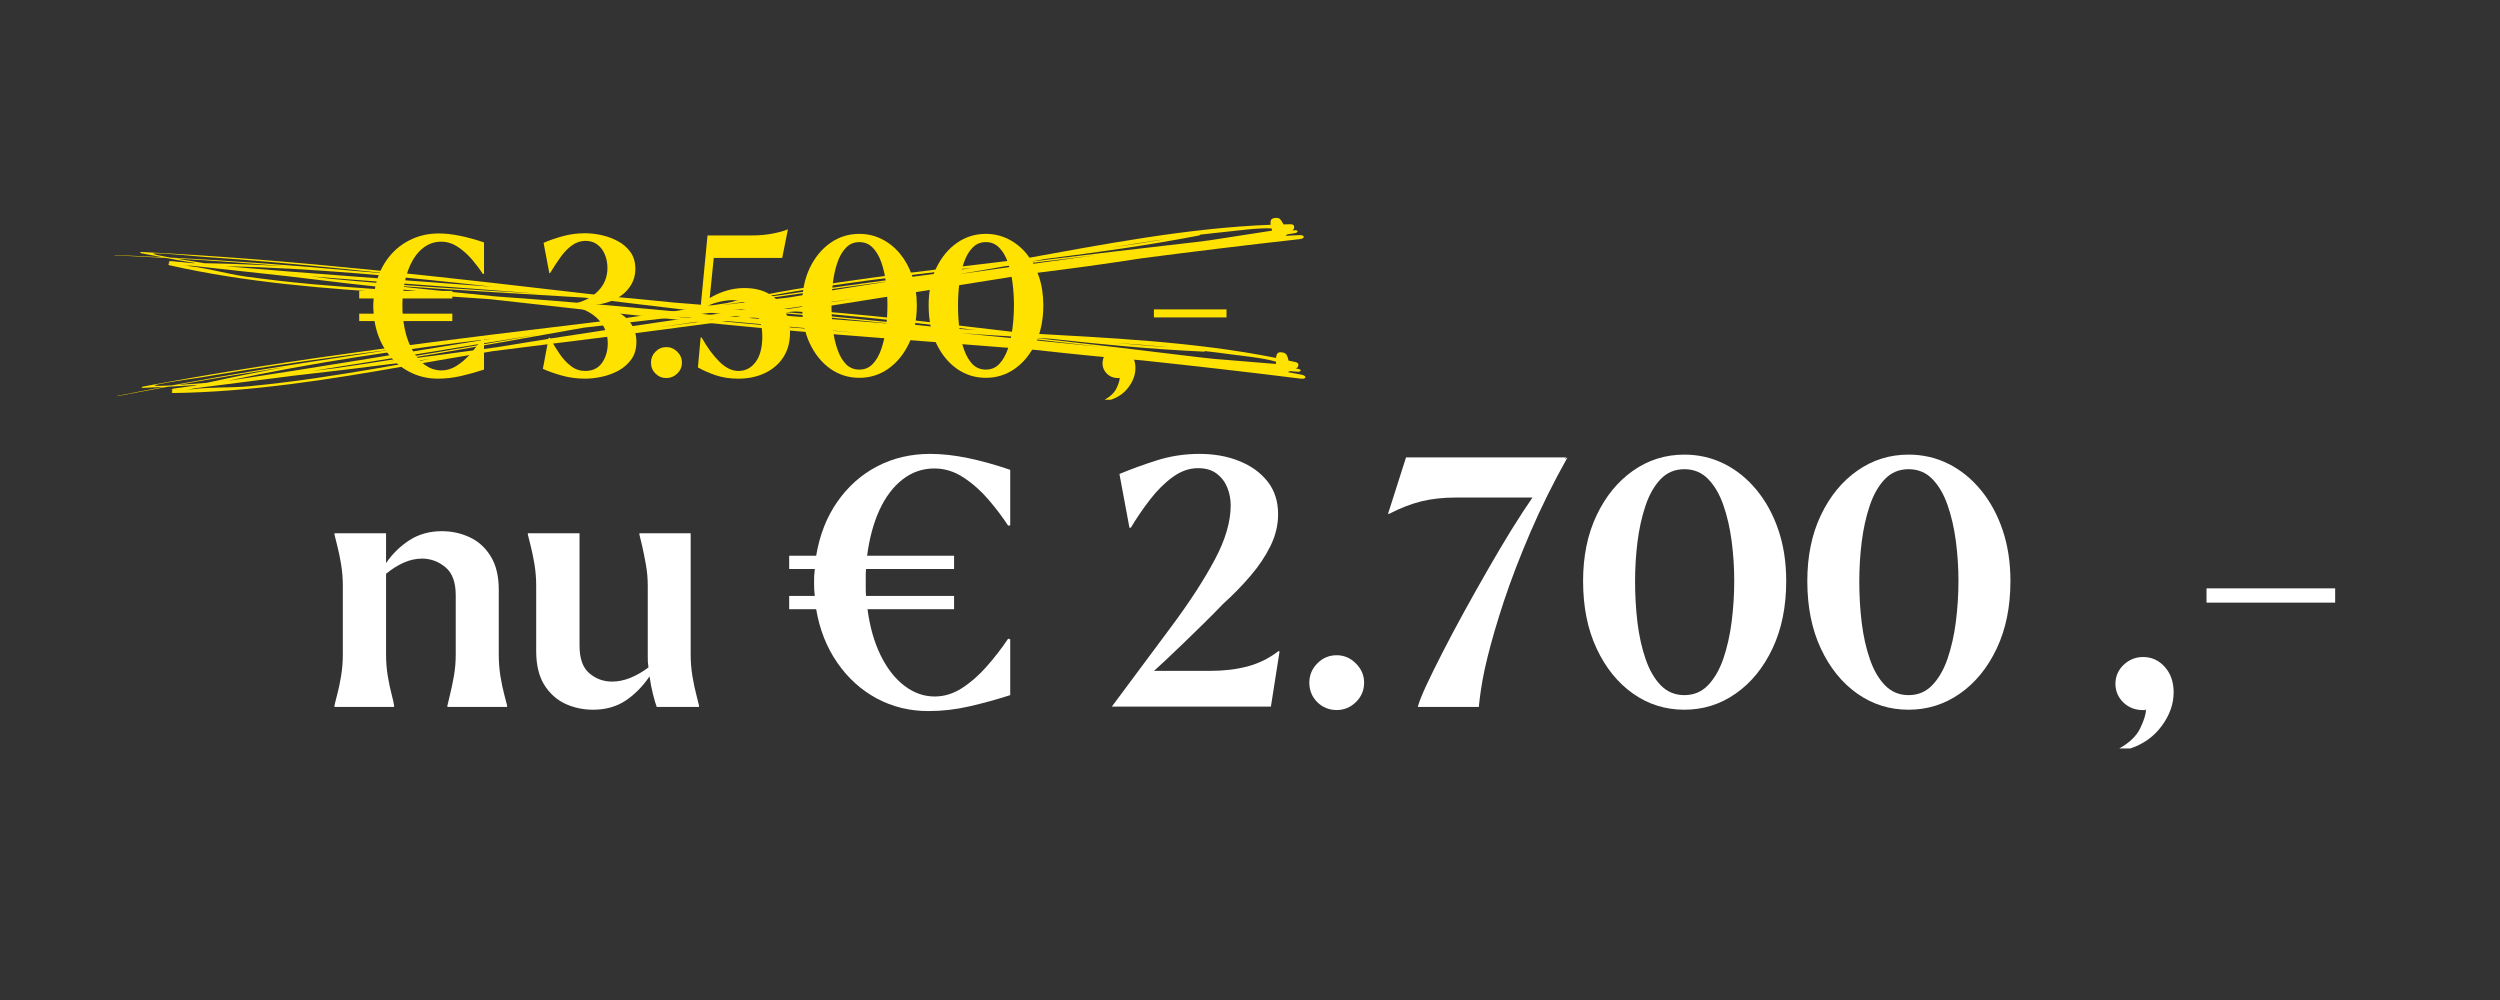 <svg xmlns="http://www.w3.org/2000/svg" xmlns:xlink="http://www.w3.org/1999/xlink" width="500" zoomAndPan="magnify" viewBox="0 0 375 150" height="200" preserveAspectRatio="xMidYMid meet" version="1.2"><rect x="0" y="0" width="375" height="150" fill="#333333" stroke="none"/><defs><clipPath id="80480a3604"><path d="M 17 37 L 196 37 L 196 57 L 17 57 Z M 17 37 "/></clipPath><clipPath id="75863b1094"><path d="M 15.887 37.191 L 197.609 51.051 L 197.152 57.031 L 15.43 43.176 Z M 15.887 37.191 "/></clipPath><clipPath id="d98e010adf"><path d="M 15.887 37.191 L 197.609 51.051 L 197.152 57.031 L 15.43 43.176 Z M 15.887 37.191 "/></clipPath><clipPath id="a8b58b4895"><path d="M 17.25 37.297 L 196.242 50.945 L 195.793 56.855 L 16.797 43.207 Z M 17.25 37.297 "/></clipPath><clipPath id="6567fb83c2"><path d="M 17 32 L 196 32 L 196 60 L 17 60 Z M 17 32 "/></clipPath><clipPath id="58699224a3"><path d="M 16.082 58.652 L 196.02 29.699 L 196.973 35.621 L 17.035 64.578 Z M 16.082 58.652 "/></clipPath><clipPath id="37f2deca5e"><path d="M 16.082 58.652 L 196.02 29.699 L 196.973 35.621 L 17.035 64.578 Z M 16.082 58.652 "/></clipPath><clipPath id="947c36d804"><path d="M 17.434 58.438 L 194.668 29.918 L 195.609 35.77 L 18.375 64.289 Z M 17.434 58.438 "/></clipPath></defs><g id="48f193f9bf"><g style="fill:#ffe200;fill-opacity:1;"><g transform="translate(53.648, 56.44)"><path style="stroke:none" d="M 12.531 -20.188 C 11.531 -20.188 10.633 -19.879 9.844 -19.266 C 9.051 -18.648 8.398 -17.789 7.891 -16.688 C 7.379 -15.582 7.031 -14.285 6.844 -12.797 L 14.203 -12.797 L 14.203 -11.672 L 6.75 -11.672 C 6.727 -11.504 6.719 -11.328 6.719 -11.141 C 6.719 -10.953 6.719 -10.758 6.719 -10.562 C 6.719 -10.363 6.719 -10.164 6.719 -9.969 C 6.719 -9.781 6.727 -9.586 6.75 -9.391 L 14.203 -9.391 L 14.203 -8.281 L 6.859 -8.281 C 7.055 -6.789 7.426 -5.488 7.969 -4.375 C 8.52 -3.258 9.191 -2.395 9.984 -1.781 C 10.785 -1.176 11.645 -0.875 12.562 -0.875 C 13.363 -0.875 14.129 -1.109 14.859 -1.578 C 15.598 -2.047 16.289 -2.648 16.938 -3.391 C 17.594 -4.141 18.207 -4.938 18.781 -5.781 L 18.953 -5.719 L 18.953 -1 C 17.797 -0.625 16.641 -0.301 15.484 -0.031 C 14.336 0.227 13.188 0.359 12.031 0.359 C 10.445 0.359 8.988 0 7.656 -0.719 C 6.32 -1.438 5.207 -2.441 4.312 -3.734 C 3.414 -5.035 2.82 -6.551 2.531 -8.281 L 0.234 -8.281 L 0.234 -9.391 L 2.406 -9.391 C 2.383 -9.586 2.367 -9.773 2.359 -9.953 C 2.348 -10.141 2.344 -10.332 2.344 -10.531 C 2.344 -10.727 2.348 -10.922 2.359 -11.109 C 2.367 -11.297 2.383 -11.484 2.406 -11.672 L 0.234 -11.672 L 0.234 -12.797 L 2.531 -12.797 C 2.82 -14.555 3.414 -16.082 4.312 -17.375 C 5.207 -18.664 6.332 -19.66 7.688 -20.359 C 9.039 -21.066 10.535 -21.422 12.172 -21.422 C 13.172 -21.422 14.238 -21.301 15.375 -21.062 C 16.508 -20.832 17.703 -20.504 18.953 -20.078 L 18.953 -15.375 L 18.781 -15.344 C 18.312 -16.07 17.758 -16.805 17.125 -17.547 C 16.488 -18.285 15.781 -18.91 15 -19.422 C 14.227 -19.93 13.406 -20.188 12.531 -20.188 Z M 12.531 -20.188 "/></g></g><g style="fill:#ffe200;fill-opacity:1;"><g transform="translate(73.858, 56.44)"><path style="stroke:none" d=""/></g></g><g style="fill:#ffe200;fill-opacity:1;"><g transform="translate(80.429, 56.44)"><path style="stroke:none" d="M 7.344 0.359 C 6.082 0.359 4.895 0.195 3.781 -0.125 C 2.664 -0.445 1.738 -0.773 1 -1.109 L 1.875 -5.781 L 2.031 -5.781 C 2.52 -4.895 3.02 -4.078 3.531 -3.328 C 4.051 -2.578 4.625 -1.969 5.25 -1.5 C 5.875 -1.031 6.578 -0.797 7.359 -0.797 C 8.461 -0.797 9.301 -1.203 9.875 -2.016 C 10.445 -2.828 10.734 -3.805 10.734 -4.953 C 10.734 -6.379 10.25 -7.582 9.281 -8.562 C 8.312 -9.539 7.055 -10.176 5.516 -10.469 L 5.516 -10.859 C 7.023 -11.148 8.266 -11.773 9.234 -12.734 C 10.203 -13.691 10.688 -14.875 10.688 -16.281 C 10.688 -16.988 10.555 -17.648 10.297 -18.266 C 10.047 -18.879 9.676 -19.375 9.188 -19.75 C 8.695 -20.125 8.098 -20.312 7.391 -20.312 C 6.691 -20.312 6.035 -20.098 5.422 -19.672 C 4.816 -19.254 4.242 -18.676 3.703 -17.938 C 3.172 -17.207 2.629 -16.383 2.078 -15.469 L 1.969 -15.469 L 1.109 -20.016 C 1.859 -20.348 2.781 -20.672 3.875 -20.984 C 4.969 -21.297 6.129 -21.453 7.359 -21.453 C 8.129 -21.453 8.941 -21.359 9.797 -21.172 C 10.66 -20.984 11.477 -20.68 12.25 -20.266 C 13.02 -19.859 13.648 -19.312 14.141 -18.625 C 14.629 -17.945 14.875 -17.109 14.875 -16.109 C 14.875 -15.129 14.609 -14.25 14.078 -13.469 C 13.555 -12.688 12.828 -12.055 11.891 -11.578 C 10.961 -11.098 9.906 -10.801 8.719 -10.688 C 9.926 -10.582 11.004 -10.289 11.953 -9.812 C 12.898 -9.332 13.648 -8.703 14.203 -7.922 C 14.754 -7.141 15.031 -6.223 15.031 -5.172 C 15.031 -4.129 14.781 -3.254 14.281 -2.547 C 13.781 -1.848 13.133 -1.281 12.344 -0.844 C 11.551 -0.414 10.711 -0.109 9.828 0.078 C 8.953 0.266 8.125 0.359 7.344 0.359 Z M 7.344 0.359 "/></g></g><g style="fill:#ffe200;fill-opacity:1;"><g transform="translate(96.21, 56.44)"><path style="stroke:none" d="M 3.75 0.266 C 3.102 0.266 2.555 0.039 2.109 -0.406 C 1.66 -0.852 1.438 -1.398 1.438 -2.047 C 1.438 -2.68 1.66 -3.227 2.109 -3.688 C 2.555 -4.145 3.102 -4.375 3.75 -4.375 C 4.375 -4.375 4.914 -4.145 5.375 -3.688 C 5.844 -3.227 6.078 -2.68 6.078 -2.047 C 6.078 -1.398 5.844 -0.852 5.375 -0.406 C 4.914 0.039 4.375 0.266 3.75 0.266 Z M 3.75 0.266 "/></g></g><g style="fill:#ffe200;fill-opacity:1;"><g transform="translate(103.689, 56.44)"><path style="stroke:none" d="M 7.953 -13.234 C 9.473 -13.234 10.742 -12.922 11.766 -12.297 C 12.785 -11.672 13.547 -10.848 14.047 -9.828 C 14.555 -8.805 14.812 -7.703 14.812 -6.516 C 14.812 -5.109 14.477 -3.891 13.812 -2.859 C 13.156 -1.836 12.238 -1.047 11.062 -0.484 C 9.883 0.078 8.547 0.359 7.047 0.359 C 5.797 0.359 4.664 0.188 3.656 -0.156 C 2.645 -0.5 1.758 -0.891 1 -1.328 L 1.406 -5.812 L 1.562 -5.812 C 2.363 -4.363 3.238 -3.164 4.188 -2.219 C 5.133 -1.27 6.098 -0.797 7.078 -0.797 C 8.129 -0.797 8.988 -1.242 9.656 -2.141 C 10.32 -3.035 10.656 -4.316 10.656 -5.984 C 10.656 -7.547 10.273 -8.832 9.516 -9.844 C 8.766 -10.852 7.664 -11.379 6.219 -11.422 C 5.688 -11.43 5.004 -11.344 4.172 -11.156 C 3.348 -10.977 2.414 -10.602 1.375 -10.031 L 2.438 -21.125 L 9.094 -21.125 C 10.27 -21.125 11.363 -21.227 12.375 -21.438 C 13.395 -21.645 14.102 -21.852 14.5 -22.062 L 13.641 -17.75 L 3.375 -17.75 L 2.766 -11.734 C 4.461 -12.734 6.191 -13.234 7.953 -13.234 Z M 7.953 -13.234 "/></g></g><g style="fill:#ffe200;fill-opacity:1;"><g transform="translate(119.412, 56.44)"><path style="stroke:none" d="M 9.484 0.234 C 7.879 0.234 6.43 -0.219 5.141 -1.125 C 3.848 -2.039 2.816 -3.312 2.047 -4.938 C 1.285 -6.57 0.906 -8.477 0.906 -10.656 C 0.906 -12.77 1.285 -14.629 2.047 -16.234 C 2.816 -17.836 3.848 -19.094 5.141 -20 C 6.43 -20.906 7.879 -21.359 9.484 -21.359 C 10.691 -21.359 11.812 -21.098 12.844 -20.578 C 13.883 -20.066 14.801 -19.332 15.594 -18.375 C 16.383 -17.414 17 -16.285 17.438 -14.984 C 17.883 -13.68 18.109 -12.238 18.109 -10.656 C 18.109 -8.477 17.719 -6.57 16.938 -4.938 C 16.164 -3.312 15.129 -2.039 13.828 -1.125 C 12.535 -0.219 11.086 0.234 9.484 0.234 Z M 9.484 -1 C 10.285 -1 10.953 -1.273 11.484 -1.828 C 12.023 -2.391 12.457 -3.141 12.781 -4.078 C 13.102 -5.016 13.336 -6.055 13.484 -7.203 C 13.629 -8.348 13.703 -9.508 13.703 -10.688 C 13.703 -11.82 13.629 -12.945 13.484 -14.062 C 13.336 -15.176 13.102 -16.191 12.781 -17.109 C 12.457 -18.023 12.023 -18.754 11.484 -19.297 C 10.953 -19.848 10.285 -20.125 9.484 -20.125 C 8.68 -20.125 8.008 -19.836 7.469 -19.266 C 6.926 -18.703 6.5 -17.957 6.188 -17.031 C 5.875 -16.102 5.648 -15.082 5.516 -13.969 C 5.379 -12.852 5.312 -11.738 5.312 -10.625 C 5.312 -9.445 5.379 -8.285 5.516 -7.141 C 5.648 -5.992 5.879 -4.957 6.203 -4.031 C 6.523 -3.102 6.953 -2.363 7.484 -1.812 C 8.023 -1.27 8.691 -1 9.484 -1 Z M 9.484 -1 "/></g></g><g style="fill:#ffe200;fill-opacity:1;"><g transform="translate(138.39, 56.44)"><path style="stroke:none" d="M 9.484 0.234 C 7.879 0.234 6.43 -0.219 5.141 -1.125 C 3.848 -2.039 2.816 -3.312 2.047 -4.938 C 1.285 -6.57 0.906 -8.477 0.906 -10.656 C 0.906 -12.77 1.285 -14.629 2.047 -16.234 C 2.816 -17.836 3.848 -19.094 5.141 -20 C 6.43 -20.906 7.879 -21.359 9.484 -21.359 C 10.691 -21.359 11.812 -21.098 12.844 -20.578 C 13.883 -20.066 14.801 -19.332 15.594 -18.375 C 16.383 -17.414 17 -16.285 17.438 -14.984 C 17.883 -13.68 18.109 -12.238 18.109 -10.656 C 18.109 -8.477 17.719 -6.57 16.938 -4.938 C 16.164 -3.312 15.129 -2.039 13.828 -1.125 C 12.535 -0.219 11.086 0.234 9.484 0.234 Z M 9.484 -1 C 10.285 -1 10.953 -1.273 11.484 -1.828 C 12.023 -2.391 12.457 -3.141 12.781 -4.078 C 13.102 -5.016 13.336 -6.055 13.484 -7.203 C 13.629 -8.348 13.703 -9.508 13.703 -10.688 C 13.703 -11.82 13.629 -12.945 13.484 -14.062 C 13.336 -15.176 13.102 -16.191 12.781 -17.109 C 12.457 -18.023 12.023 -18.754 11.484 -19.297 C 10.953 -19.848 10.285 -20.125 9.484 -20.125 C 8.68 -20.125 8.008 -19.836 7.469 -19.266 C 6.926 -18.703 6.5 -17.957 6.188 -17.031 C 5.875 -16.102 5.648 -15.082 5.516 -13.969 C 5.379 -12.852 5.312 -11.738 5.312 -10.625 C 5.312 -9.445 5.379 -8.285 5.516 -7.141 C 5.648 -5.992 5.879 -4.957 6.203 -4.031 C 6.523 -3.102 6.953 -2.363 7.484 -1.812 C 8.023 -1.27 8.691 -1 9.484 -1 Z M 9.484 -1 "/></g></g><g style="fill:#ffe200;fill-opacity:1;"><g transform="translate(157.369, 56.44)"><path style="stroke:none" d=""/></g></g><g style="fill:#ffe200;fill-opacity:1;"><g transform="translate(163.939, 56.44)"><path style="stroke:none" d="M 1.766 3.516 C 2.641 3.023 3.234 2.445 3.547 1.781 C 3.859 1.125 4.016 0.609 4.016 0.234 C 3.992 0.191 3.977 0.188 3.969 0.219 C 3.969 0.25 3.969 0.266 3.969 0.266 C 3.238 0.305 2.633 0.109 2.156 -0.328 C 1.676 -0.773 1.438 -1.332 1.438 -2 C 1.457 -2.625 1.695 -3.148 2.156 -3.578 C 2.613 -4.004 3.156 -4.219 3.781 -4.219 C 4.508 -4.219 5.125 -3.938 5.625 -3.375 C 6.125 -2.82 6.375 -2.109 6.375 -1.234 C 6.375 -0.254 6.039 0.688 5.375 1.594 C 4.707 2.508 3.816 3.148 2.703 3.516 Z M 1.766 3.516 "/></g></g><g style="fill:#ffe200;fill-opacity:1;"><g transform="translate(171.712, 56.44)"><path style="stroke:none" d="M 1.375 -8.828 L 1.375 -10.031 L 12.266 -10.031 L 12.266 -8.828 Z M 1.375 -8.828 "/></g></g><g style="fill:#ffe200;fill-opacity:1;"><g transform="translate(185.354, 56.44)"><path style="stroke:none" d=""/></g></g><g clip-rule="nonzero" clip-path="url(#80480a3604)"><g clip-rule="nonzero" clip-path="url(#75863b1094)"><g clip-rule="nonzero" clip-path="url(#d98e010adf)"><g clip-rule="nonzero" clip-path="url(#a8b58b4895)"><path style=" stroke:none;fill-rule:nonzero;fill:#ffe200;fill-opacity:1;" d="M 98.621 47.219 C 108.559 48.129 118.496 49.008 128.434 49.902 C 120.887 49.32 113.348 48.699 105.816 47.953 C 103.418 47.715 101.02 47.465 98.621 47.219 Z M 46.785 42.621 C 43.445 42.32 40.109 41.926 36.781 41.473 C 34.059 41.102 29.645 39.836 27.242 39.84 C 27.719 39.84 28.195 39.848 28.672 39.852 C 33.617 40.379 38.559 40.922 43.5 41.473 C 49.129 42.176 54.758 42.828 60.391 43.426 C 61.633 43.562 62.871 43.695 64.113 43.828 C 58.348 43.5 52.582 43.137 46.785 42.621 Z M 26.406 38.781 C 31.863 39.098 37.32 39.488 42.781 39.93 C 38.727 39.711 34.688 39.551 30.676 39.484 C 29.25 39.262 27.828 39.023 26.406 38.781 Z M 30.203 38.5 C 33.832 38.738 37.473 39.039 41.109 39.348 C 47.711 39.91 54.312 40.598 60.914 41.309 C 58.359 41.066 55.805 40.844 53.254 40.641 C 44.004 39.801 34.762 39.109 25.547 38.637 C 18.195 37.336 29.109 38.426 30.203 38.5 Z M 119.816 46.746 C 126.746 47.219 133.723 48.016 140.66 48.832 C 142.578 49.059 144.5 49.285 146.422 49.516 C 144.875 49.414 143.324 49.309 141.777 49.195 C 131.996 48.152 122.215 47.188 112.438 46.332 C 114.891 46.434 117.355 46.578 119.816 46.746 Z M 174.203 51.969 C 174.605 52.004 175.008 52.051 175.41 52.09 C 172.695 51.906 169.973 51.676 167.254 51.426 C 169.566 51.586 171.883 51.762 174.203 51.969 Z M 191.387 54.594 C 188.246 54.344 185.105 54.082 181.965 53.82 C 181.234 53.738 180.5 53.66 179.77 53.578 C 171.547 52.57 163.32 51.594 155.09 50.66 C 155.898 50.707 156.703 50.758 157.512 50.805 C 165.184 51.656 172.855 52.391 180.508 52.742 C 180.668 52.75 180.742 52.715 180.777 52.664 C 182.074 52.82 183.371 52.977 184.664 53.156 C 186.078 53.348 189.633 53.699 191.406 54.254 C 191.41 54.371 191.406 54.488 191.387 54.594 Z M 33.766 39.922 C 46.91 40.227 60.398 41.484 73.855 43.012 C 60.496 42 47.133 41.105 33.766 39.922 Z M 129.062 48.199 C 125.582 47.906 122.066 47.668 118.543 47.418 C 116.023 47.098 113.508 46.781 110.996 46.48 C 110.246 46.391 109.492 46.309 108.738 46.223 C 108.801 46.223 108.863 46.223 108.926 46.227 C 117.621 46.957 126.32 47.789 135.02 48.688 C 133.039 48.527 131.055 48.367 129.062 48.199 Z M 144.074 49.965 C 145.844 50.098 147.613 50.223 149.391 50.328 C 150.043 50.367 150.695 50.402 151.344 50.441 C 155.863 50.949 160.383 51.473 164.902 52.008 C 157.961 51.305 151.016 50.629 144.074 49.965 Z M 49.77 41.832 C 48.684 41.707 47.602 41.574 46.516 41.445 C 57.883 42.371 69.238 43.152 80.598 44.043 C 70.328 43.43 60.027 42.812 49.77 41.832 Z M 106.703 47.223 C 95.973 46.207 85.285 45.219 74.598 44.48 C 74.465 44.469 74.336 44.457 74.203 44.445 C 68.75 43.902 63.301 43.34 57.848 42.742 C 67.816 43.512 77.805 44.027 87.656 44.645 C 93.27 45.328 98.859 46.016 104.391 46.66 C 108.523 47.137 112.652 47.602 116.781 48.059 C 115.785 47.977 114.789 47.895 113.793 47.812 C 111.797 47.652 109.801 47.492 107.805 47.328 C 107.438 47.293 107.07 47.258 106.703 47.223 Z M 191.633 52.992 C 191.469 53.199 191.422 53.445 191.41 53.691 C 179.121 51.23 166.078 50.672 153.699 49.969 C 153.59 49.961 153.48 49.953 153.371 49.949 C 149.148 49.457 144.926 48.949 140.707 48.461 C 134.324 47.723 127.949 47.062 121.57 46.57 C 118.691 46.348 115.824 46.199 112.965 46.074 C 111.832 46.027 110.617 46.047 109.379 46.074 C 107.445 45.906 105.512 45.734 103.578 45.578 C 102.824 45.52 102.07 45.465 101.32 45.406 C 98.074 45.07 94.828 44.762 91.586 44.469 C 68.102 41.746 44.633 38.949 21.199 37.797 C 21 37.785 20.98 37.938 21.176 37.977 C 22.199 38.188 23.223 38.375 24.246 38.57 C 21.898 38.453 19.555 38.348 17.211 38.262 C 17.152 38.258 17.172 38.301 17.227 38.305 C 19.781 38.414 22.336 38.551 24.895 38.691 C 26.367 38.965 27.848 39.223 29.328 39.469 C 29.152 39.465 28.98 39.465 28.805 39.465 C 27.777 39.367 26.75 39.273 25.723 39.172 C 25.309 39.129 25.219 39.348 25.465 39.465 C 25.18 39.512 25.152 39.73 25.523 39.812 C 36.934 42.379 48.77 43.305 60.438 44.016 C 64.832 44.281 69.207 44.578 73.578 44.883 C 84.945 46.172 96.312 47.434 107.684 48.578 C 123.621 50.184 139.586 51.203 155.543 52.508 C 160.816 53.102 166.086 53.633 171.348 54.059 C 179.277 54.906 187.203 55.805 195.129 56.801 C 196.008 56.914 196.043 56.344 195.207 56.199 C 194.516 56.082 193.844 55.953 193.172 55.82 C 193.18 55.816 193.191 55.816 193.199 55.812 C 193.293 55.758 193.391 55.711 193.48 55.668 C 193.855 55.695 194.227 55.73 194.598 55.758 C 195.219 55.809 195.301 55.398 194.656 55.316 C 194.566 55.305 194.473 55.297 194.383 55.285 C 194.629 55.156 194.781 54.988 194.762 54.66 C 194.754 54.527 194.609 54.375 194.301 54.305 C 193.965 54.227 193.625 54.16 193.285 54.086 C 193.223 53.781 193.129 53.473 192.941 53.156 C 192.762 52.852 191.855 52.707 191.633 52.992 "/></g></g></g></g><g clip-rule="nonzero" clip-path="url(#6567fb83c2)"><g clip-rule="nonzero" clip-path="url(#58699224a3)"><g clip-rule="nonzero" clip-path="url(#37f2deca5e)"><g clip-rule="nonzero" clip-path="url(#947c36d804)"><path style=" stroke:none;fill-rule:nonzero;fill:#ffe200;fill-opacity:1;" d="M 98.871 49.082 C 108.75 47.648 118.617 46.184 128.488 44.734 C 121.016 45.93 113.539 47.09 106.039 48.121 C 103.652 48.449 101.262 48.766 98.871 49.082 Z M 47.398 56.715 C 44.078 57.207 40.742 57.602 37.398 57.938 C 34.668 58.215 30.078 58.012 27.746 58.574 C 28.207 58.465 28.676 58.359 29.141 58.254 C 34.066 57.613 39 56.984 43.934 56.367 C 49.57 55.738 55.199 55.055 60.812 54.324 C 62.051 54.164 63.289 54.008 64.527 53.844 C 58.844 54.871 53.152 55.867 47.398 56.715 Z M 26.684 57.738 C 32.066 56.777 37.465 55.879 42.875 55.035 C 38.883 55.77 34.918 56.555 31 57.43 C 29.562 57.547 28.125 57.648 26.684 57.738 Z M 30.312 56.582 C 33.898 55.969 37.504 55.406 41.113 54.859 C 47.664 53.863 54.246 52.996 60.828 52.145 C 58.289 52.504 55.754 52.883 53.227 53.281 C 44.031 54.625 34.887 56.109 25.812 57.801 C 18.363 58.254 29.23 56.766 30.312 56.582 Z M 119.371 43.676 C 126.223 42.52 133.191 41.664 140.125 40.84 C 142.047 40.609 143.969 40.383 145.891 40.156 C 144.359 40.422 142.828 40.68 141.297 40.934 C 131.547 42.199 121.809 43.547 112.102 44.996 C 114.508 44.523 116.941 44.09 119.371 43.676 Z M 173.477 36.055 C 173.875 35.996 174.277 35.949 174.68 35.895 C 171.992 36.352 169.297 36.762 166.59 37.152 C 168.879 36.77 171.172 36.398 173.477 36.055 Z M 190.801 34.598 C 187.684 35.086 184.57 35.566 181.457 36.043 C 180.723 36.137 179.992 36.23 179.262 36.324 C 171.031 37.262 162.805 38.234 154.586 39.246 C 155.383 39.105 156.176 38.965 156.973 38.82 C 164.633 37.859 172.266 36.781 179.785 35.34 C 179.945 35.309 180.008 35.254 180.031 35.199 C 181.328 35.047 182.625 34.898 183.922 34.77 C 185.348 34.629 188.883 34.137 190.738 34.262 C 190.766 34.379 190.793 34.492 190.801 34.598 Z M 34.109 57.133 C 46.961 54.359 60.367 52.434 73.812 50.777 C 60.582 52.914 47.383 55.164 34.109 57.133 Z M 128.703 42.93 C 125.25 43.461 121.773 44.051 118.293 44.629 C 115.77 44.906 113.246 45.184 110.734 45.477 C 109.98 45.566 109.23 45.664 108.48 45.754 C 108.539 45.738 108.602 45.727 108.664 45.715 C 117.289 44.395 125.941 43.172 134.609 42.012 C 132.645 42.324 130.68 42.629 128.703 42.93 Z M 143.711 41.145 C 145.465 40.859 147.215 40.566 148.969 40.254 C 149.609 40.141 150.25 40.023 150.891 39.91 C 155.406 39.348 159.922 38.801 164.441 38.266 C 157.527 39.203 150.617 40.168 143.711 41.145 Z M 50.113 55.254 C 49.031 55.387 47.945 55.508 46.859 55.637 C 58.129 53.883 69.352 51.992 80.605 50.207 C 70.48 52.008 60.32 53.812 50.113 55.254 Z M 106.734 47.203 C 96.062 48.719 85.438 50.254 74.875 52.031 C 74.746 52.051 74.613 52.07 74.48 52.09 C 69.055 52.836 63.621 53.559 58.18 54.25 C 68.055 52.676 77.887 50.844 87.609 49.145 C 93.227 48.496 98.824 47.859 104.355 47.195 C 108.48 46.695 112.605 46.184 116.73 45.66 C 115.742 45.816 114.754 45.969 113.766 46.121 C 111.785 46.43 109.805 46.738 107.828 47.047 C 107.465 47.098 107.098 47.152 106.734 47.203 Z M 190.66 32.984 C 190.551 33.223 190.562 33.469 190.609 33.715 C 178.086 34.191 165.273 36.695 153.074 38.898 C 152.965 38.918 152.855 38.938 152.75 38.957 C 148.527 39.465 144.305 39.953 140.086 40.469 C 133.707 41.238 127.352 42.086 121.035 43.098 C 118.184 43.551 115.363 44.074 112.555 44.625 C 111.441 44.844 110.262 45.145 109.066 45.457 C 107.148 45.75 105.227 46.035 103.309 46.336 C 102.562 46.453 101.82 46.574 101.074 46.695 C 97.84 47.125 94.613 47.582 91.391 48.055 C 67.922 50.891 44.445 53.652 21.391 58 C 21.195 58.039 21.211 58.188 21.414 58.18 C 22.453 58.145 23.496 58.09 24.535 58.039 C 22.227 58.477 19.918 58.918 17.621 59.383 C 17.562 59.395 17.594 59.43 17.648 59.422 C 20.156 58.934 22.676 58.465 25.191 58.008 C 26.691 57.93 28.188 57.836 29.688 57.727 C 29.516 57.766 29.348 57.809 29.176 57.848 C 28.152 57.992 27.133 58.141 26.109 58.281 C 25.699 58.336 25.66 58.57 25.93 58.625 C 25.664 58.738 25.688 58.957 26.07 58.953 C 37.762 58.781 49.484 56.918 61 54.883 C 65.332 54.121 69.656 53.383 73.977 52.664 C 85.332 51.262 96.676 49.832 108.004 48.293 C 123.875 46.133 139.637 43.395 155.457 40.938 C 160.723 40.285 165.973 39.57 171.184 38.754 C 179.094 37.727 187.012 36.754 194.953 35.871 C 195.832 35.773 195.734 35.211 194.887 35.27 C 194.188 35.316 193.504 35.344 192.82 35.371 C 192.824 35.367 192.836 35.367 192.844 35.359 C 192.926 35.285 193.004 35.215 193.086 35.152 C 193.453 35.094 193.824 35.039 194.191 34.98 C 194.809 34.883 194.789 34.465 194.145 34.539 C 194.055 34.547 193.965 34.559 193.875 34.57 C 194.082 34.387 194.191 34.191 194.094 33.875 C 194.055 33.746 193.879 33.633 193.566 33.637 C 193.219 33.641 192.871 33.652 192.523 33.66 C 192.395 33.379 192.227 33.102 191.973 32.836 C 191.73 32.582 190.812 32.656 190.66 32.984 "/></g></g></g></g><g style="fill:#ffffff;fill-opacity:1;"><g transform="translate(48.299, 106.036)"><path style="stroke:none" d="M 26.516 -7.844 C 26.516 -6.738 26.598 -5.656 26.766 -4.594 C 26.941 -3.539 27.133 -2.625 27.344 -1.844 C 27.551 -1.062 27.691 -0.516 27.766 -0.203 L 27.766 0 L 18.812 0 L 18.812 -0.203 C 18.883 -0.516 19.016 -1.062 19.203 -1.844 C 19.398 -2.625 19.594 -3.539 19.781 -4.594 C 19.969 -5.656 20.062 -6.738 20.062 -7.844 L 20.062 -16.734 C 20.062 -18.68 19.555 -20.078 18.547 -20.922 C 17.547 -21.773 16.391 -22.219 15.078 -22.25 C 14.109 -22.25 13.172 -22.047 12.266 -21.641 C 11.367 -21.242 10.484 -20.688 9.609 -19.969 L 9.609 -7.844 C 9.609 -6.738 9.695 -5.656 9.875 -4.594 C 10.051 -3.539 10.242 -2.625 10.453 -1.844 C 10.66 -1.062 10.781 -0.516 10.812 -0.203 L 10.812 0 L 1.875 0 L 1.875 -0.203 C 1.938 -0.516 2.07 -1.062 2.281 -1.844 C 2.488 -2.625 2.68 -3.539 2.859 -4.594 C 3.035 -5.656 3.125 -6.738 3.125 -7.844 L 3.125 -18.188 C 3.125 -19.301 3.035 -20.383 2.859 -21.438 C 2.68 -22.5 2.488 -23.426 2.281 -24.219 C 2.07 -25.02 1.938 -25.562 1.875 -25.844 L 1.875 -26.047 L 9.609 -26.047 L 9.609 -21.578 C 10.586 -22.992 11.77 -24.145 13.156 -25.031 C 14.539 -25.914 16.148 -26.359 17.984 -26.359 C 19.473 -26.359 20.867 -26.051 22.172 -25.438 C 23.473 -24.832 24.52 -23.879 25.312 -22.578 C 26.113 -21.285 26.516 -19.617 26.516 -17.578 Z M 26.516 -7.844 "/></g></g><g style="fill:#ffffff;fill-opacity:1;"><g transform="translate(77.617, 106.036)"><path style="stroke:none" d="M 25.984 -7.844 C 25.984 -6.738 26.07 -5.656 26.25 -4.594 C 26.426 -3.539 26.617 -2.625 26.828 -1.844 C 27.035 -1.062 27.172 -0.516 27.234 -0.203 L 27.234 0 L 20.891 0 C 20.723 -0.445 20.535 -1.086 20.328 -1.922 C 20.117 -2.754 19.945 -3.641 19.812 -4.578 C 18.77 -3.047 17.562 -1.828 16.188 -0.922 C 14.82 -0.023 13.203 0.422 11.328 0.422 C 9.836 0.422 8.441 0.117 7.141 -0.484 C 5.848 -1.098 4.801 -2.051 4 -3.344 C 3.207 -4.645 2.812 -6.32 2.812 -8.375 L 2.812 -18.188 C 2.812 -19.301 2.723 -20.383 2.547 -21.438 C 2.367 -22.5 2.176 -23.426 1.969 -24.219 C 1.758 -25.02 1.625 -25.562 1.562 -25.844 L 1.562 -26.047 L 9.312 -26.047 L 9.312 -9.203 C 9.312 -7.266 9.801 -5.879 10.781 -5.047 C 11.77 -4.211 12.906 -3.797 14.188 -3.797 C 15.094 -3.797 16.008 -3.984 16.938 -4.359 C 17.875 -4.742 18.781 -5.266 19.656 -5.922 C 19.613 -6.203 19.582 -6.477 19.562 -6.75 C 19.551 -7.031 19.547 -7.289 19.547 -7.531 L 19.547 -18.188 C 19.547 -19.301 19.445 -20.383 19.25 -21.438 C 19.062 -22.5 18.875 -23.426 18.688 -24.219 C 18.5 -25.02 18.367 -25.562 18.297 -25.844 L 18.297 -26.047 L 25.984 -26.047 Z M 25.984 -7.844 "/></g></g><g style="fill:#ffffff;fill-opacity:1;"><g transform="translate(106.312, 106.036)"><path style="stroke:none" d=""/></g></g><g style="fill:#ffffff;fill-opacity:1;"><g transform="translate(117.956, 106.036)"><path style="stroke:none" d="M 22.203 -35.766 C 20.43 -35.766 18.844 -35.219 17.438 -34.125 C 16.031 -33.031 14.875 -31.504 13.969 -29.547 C 13.07 -27.586 12.453 -25.297 12.109 -22.672 L 25.156 -22.672 L 25.156 -20.688 L 11.953 -20.688 C 11.922 -20.375 11.906 -20.051 11.906 -19.719 C 11.906 -19.395 11.906 -19.062 11.906 -18.719 C 11.906 -18.363 11.906 -18.016 11.906 -17.672 C 11.906 -17.328 11.922 -16.984 11.953 -16.641 L 25.156 -16.641 L 25.156 -14.656 L 12.172 -14.656 C 12.516 -12.02 13.172 -9.711 14.141 -7.734 C 15.109 -5.766 16.297 -4.242 17.703 -3.172 C 19.109 -2.098 20.625 -1.562 22.25 -1.562 C 23.664 -1.562 25.023 -1.977 26.328 -2.812 C 27.629 -3.645 28.859 -4.719 30.016 -6.031 C 31.18 -7.344 32.266 -8.742 33.266 -10.234 L 33.578 -10.141 L 33.578 -1.766 C 31.535 -1.109 29.488 -0.547 27.438 -0.078 C 25.395 0.391 23.352 0.625 21.312 0.625 C 18.508 0.625 15.926 -0.004 13.562 -1.266 C 11.207 -2.535 9.234 -4.32 7.641 -6.625 C 6.047 -8.926 4.988 -11.602 4.469 -14.656 L 0.422 -14.656 L 0.422 -16.641 L 4.266 -16.641 C 4.223 -16.984 4.191 -17.316 4.172 -17.641 C 4.16 -17.973 4.156 -18.312 4.156 -18.656 C 4.156 -19.008 4.16 -19.348 4.172 -19.672 C 4.191 -20.004 4.223 -20.344 4.266 -20.688 L 0.422 -20.688 L 0.422 -22.672 L 4.469 -22.672 C 4.988 -25.785 6.047 -28.484 7.641 -30.766 C 9.234 -33.055 11.223 -34.828 13.609 -36.078 C 16.004 -37.328 18.66 -37.953 21.578 -37.953 C 23.336 -37.953 25.223 -37.742 27.234 -37.328 C 29.242 -36.91 31.359 -36.32 33.578 -35.562 L 33.578 -27.234 L 33.266 -27.188 C 32.43 -28.469 31.453 -29.766 30.328 -31.078 C 29.203 -32.398 27.953 -33.508 26.578 -34.406 C 25.211 -35.312 23.754 -35.766 22.203 -35.766 Z M 22.203 -35.766 "/></g></g><g style="fill:#ffffff;fill-opacity:1;"><g transform="translate(153.773, 106.036)"><path style="stroke:none" d=""/></g></g><g style="fill:#ffffff;fill-opacity:1;"><g transform="translate(165.417, 106.036)"><path style="stroke:none" d="M 26.359 -8.375 L 26.516 -8.312 L 25.219 -0.047 L 1.359 -0.047 C 4.711 -4.555 7.734 -8.617 10.422 -12.234 C 13.109 -15.859 15.238 -19.148 16.812 -22.109 C 18.395 -25.078 19.188 -27.789 19.188 -30.25 C 19.188 -31.156 19.02 -32.031 18.688 -32.875 C 18.352 -33.727 17.82 -34.43 17.094 -34.984 C 16.375 -35.535 15.441 -35.812 14.297 -35.812 C 12.973 -35.812 11.707 -35.367 10.5 -34.484 C 9.289 -33.609 8.156 -32.484 7.094 -31.109 C 6.039 -29.742 5.078 -28.332 4.203 -26.875 L 4 -26.875 L 2.5 -34.938 C 4.227 -35.664 6.102 -36.348 8.125 -36.984 C 10.156 -37.629 12.281 -37.953 14.5 -37.953 C 16.719 -37.953 18.711 -37.594 20.484 -36.875 C 22.254 -36.164 23.664 -35.145 24.719 -33.812 C 25.77 -32.477 26.297 -30.844 26.297 -28.906 C 26.297 -27.27 25.914 -25.68 25.156 -24.141 C 24.395 -22.598 23.391 -21.098 22.141 -19.641 C 20.898 -18.191 19.531 -16.789 18.031 -15.438 C 17.133 -14.5 16.164 -13.52 15.125 -12.5 C 14.082 -11.477 13.066 -10.488 12.078 -9.531 C 11.098 -8.582 10.219 -7.742 9.438 -7.016 C 8.656 -6.285 8.07 -5.75 7.688 -5.406 L 16.109 -5.406 C 18.16 -5.406 20.035 -5.629 21.734 -6.078 C 23.43 -6.535 24.973 -7.301 26.359 -8.375 Z M 26.359 -8.375 "/></g></g><g style="fill:#ffffff;fill-opacity:1;"><g transform="translate(193.852, 106.036)"><path style="stroke:none" d="M 6.656 0.469 C 5.508 0.469 4.535 0.07 3.734 -0.719 C 2.941 -1.52 2.547 -2.492 2.547 -3.641 C 2.547 -4.742 2.941 -5.703 3.734 -6.516 C 4.535 -7.336 5.508 -7.75 6.656 -7.75 C 7.758 -7.75 8.719 -7.336 9.531 -6.516 C 10.352 -5.703 10.766 -4.742 10.766 -3.641 C 10.766 -2.492 10.352 -1.52 9.531 -0.719 C 8.719 0.07 7.758 0.469 6.656 0.469 Z M 6.656 0.469 "/></g></g><g style="fill:#ffffff;fill-opacity:1;"><g transform="translate(207.107, 106.036)"><path style="stroke:none" d="M 27.609 -37.172 L 28.016 -37.422 C 25.898 -33.648 24.047 -29.91 22.453 -26.203 C 20.859 -22.492 19.531 -19.035 18.469 -15.828 C 17.414 -12.617 16.598 -9.82 16.016 -7.438 C 15.703 -6.188 15.445 -5.004 15.25 -3.891 C 15.062 -2.785 14.926 -1.879 14.844 -1.172 C 14.758 -0.461 14.719 -0.07 14.719 0 L 5.562 0 C 5.738 -0.695 6.156 -1.754 6.812 -3.172 C 7.469 -4.586 8.281 -6.238 9.25 -8.125 C 10.219 -10.02 11.289 -12.039 12.469 -14.188 C 13.656 -16.344 14.852 -18.473 16.062 -20.578 C 17.27 -22.691 18.453 -24.688 19.609 -26.562 C 20.773 -28.438 21.828 -30.051 22.766 -31.406 L 11.281 -31.406 C 9.344 -31.406 7.602 -31.211 6.062 -30.828 C 4.52 -30.441 2.914 -29.816 1.25 -28.953 L 1.094 -28.953 L 3.797 -37.422 L 27.812 -37.422 Z M 27.609 -37.172 "/></g></g><g style="fill:#ffffff;fill-opacity:1;"><g transform="translate(235.854, 106.036)"><path style="stroke:none" d="M 16.797 0.422 C 13.953 0.422 11.383 -0.383 9.094 -2 C 6.812 -3.613 4.992 -5.863 3.641 -8.75 C 2.285 -11.645 1.609 -15.02 1.609 -18.875 C 1.609 -22.613 2.285 -25.906 3.641 -28.75 C 4.992 -31.594 6.812 -33.816 9.094 -35.422 C 11.383 -37.035 13.953 -37.844 16.797 -37.844 C 18.941 -37.844 20.93 -37.383 22.766 -36.469 C 24.609 -35.551 26.227 -34.242 27.625 -32.547 C 29.031 -30.848 30.125 -28.844 30.906 -26.531 C 31.688 -24.227 32.078 -21.676 32.078 -18.875 C 32.078 -15.02 31.391 -11.645 30.016 -8.75 C 28.648 -5.863 26.812 -3.613 24.5 -2 C 22.195 -0.383 19.629 0.422 16.797 0.422 Z M 16.797 -1.766 C 18.211 -1.766 19.395 -2.258 20.344 -3.25 C 21.301 -4.238 22.066 -5.562 22.641 -7.219 C 23.211 -8.883 23.629 -10.727 23.891 -12.75 C 24.148 -14.781 24.281 -16.836 24.281 -18.922 C 24.281 -20.93 24.148 -22.922 23.891 -24.891 C 23.629 -26.867 23.211 -28.672 22.641 -30.297 C 22.066 -31.93 21.301 -33.234 20.344 -34.203 C 19.395 -35.172 18.211 -35.656 16.797 -35.656 C 15.367 -35.656 14.176 -35.148 13.219 -34.141 C 12.27 -33.141 11.52 -31.816 10.969 -30.172 C 10.414 -28.523 10.016 -26.711 9.766 -24.734 C 9.523 -22.766 9.406 -20.789 9.406 -18.812 C 9.406 -16.738 9.523 -14.688 9.766 -12.656 C 10.016 -10.625 10.426 -8.785 11 -7.141 C 11.57 -5.492 12.332 -4.188 13.281 -3.219 C 14.238 -2.25 15.41 -1.766 16.797 -1.766 Z M 16.797 -1.766 "/></g></g><g style="fill:#ffffff;fill-opacity:1;"><g transform="translate(269.487, 106.036)"><path style="stroke:none" d="M 16.797 0.422 C 13.953 0.422 11.383 -0.383 9.094 -2 C 6.812 -3.613 4.992 -5.863 3.641 -8.75 C 2.285 -11.645 1.609 -15.02 1.609 -18.875 C 1.609 -22.613 2.285 -25.906 3.641 -28.75 C 4.992 -31.594 6.812 -33.816 9.094 -35.422 C 11.383 -37.035 13.953 -37.844 16.797 -37.844 C 18.941 -37.844 20.93 -37.383 22.766 -36.469 C 24.609 -35.551 26.227 -34.242 27.625 -32.547 C 29.031 -30.848 30.125 -28.844 30.906 -26.531 C 31.688 -24.227 32.078 -21.676 32.078 -18.875 C 32.078 -15.02 31.391 -11.645 30.016 -8.75 C 28.648 -5.863 26.812 -3.613 24.5 -2 C 22.195 -0.383 19.629 0.422 16.797 0.422 Z M 16.797 -1.766 C 18.211 -1.766 19.395 -2.258 20.344 -3.25 C 21.301 -4.238 22.066 -5.562 22.641 -7.219 C 23.211 -8.883 23.629 -10.727 23.891 -12.75 C 24.148 -14.781 24.281 -16.836 24.281 -18.922 C 24.281 -20.93 24.148 -22.922 23.891 -24.891 C 23.629 -26.867 23.211 -28.672 22.641 -30.297 C 22.066 -31.93 21.301 -33.234 20.344 -34.203 C 19.395 -35.172 18.211 -35.656 16.797 -35.656 C 15.367 -35.656 14.176 -35.148 13.219 -34.141 C 12.27 -33.141 11.52 -31.816 10.969 -30.172 C 10.414 -28.523 10.016 -26.711 9.766 -24.734 C 9.523 -22.766 9.406 -20.789 9.406 -18.812 C 9.406 -16.738 9.523 -14.688 9.766 -12.656 C 10.016 -10.625 10.426 -8.785 11 -7.141 C 11.57 -5.492 12.332 -4.188 13.281 -3.219 C 14.238 -2.25 15.41 -1.766 16.797 -1.766 Z M 16.797 -1.766 "/></g></g><g style="fill:#ffffff;fill-opacity:1;"><g transform="translate(303.121, 106.036)"><path style="stroke:none" d=""/></g></g><g style="fill:#ffffff;fill-opacity:1;"><g transform="translate(314.765, 106.036)"><path style="stroke:none" d="M 3.125 6.234 C 4.676 5.367 5.727 4.348 6.281 3.172 C 6.844 1.992 7.125 1.078 7.125 0.422 C 7.082 0.348 7.051 0.336 7.031 0.391 C 7.02 0.441 7.016 0.469 7.016 0.469 C 5.734 0.539 4.664 0.188 3.812 -0.594 C 2.969 -1.375 2.547 -2.352 2.547 -3.531 C 2.578 -4.645 3 -5.582 3.812 -6.344 C 4.633 -7.102 5.598 -7.484 6.703 -7.484 C 7.984 -7.484 9.066 -6.988 9.953 -6 C 10.836 -5.008 11.281 -3.738 11.281 -2.188 C 11.281 -0.445 10.691 1.223 9.516 2.828 C 8.336 4.441 6.758 5.578 4.781 6.234 Z M 3.125 6.234 "/></g></g><g style="fill:#ffffff;fill-opacity:1;"><g transform="translate(328.54, 106.036)"><path style="stroke:none" d="M 2.438 -15.641 L 2.438 -17.781 L 21.734 -17.781 L 21.734 -15.641 Z M 2.438 -15.641 "/></g></g><g style="fill:#ffffff;fill-opacity:1;"><g transform="translate(352.734, 106.036)"><path style="stroke:none" d=""/></g></g></g></svg>